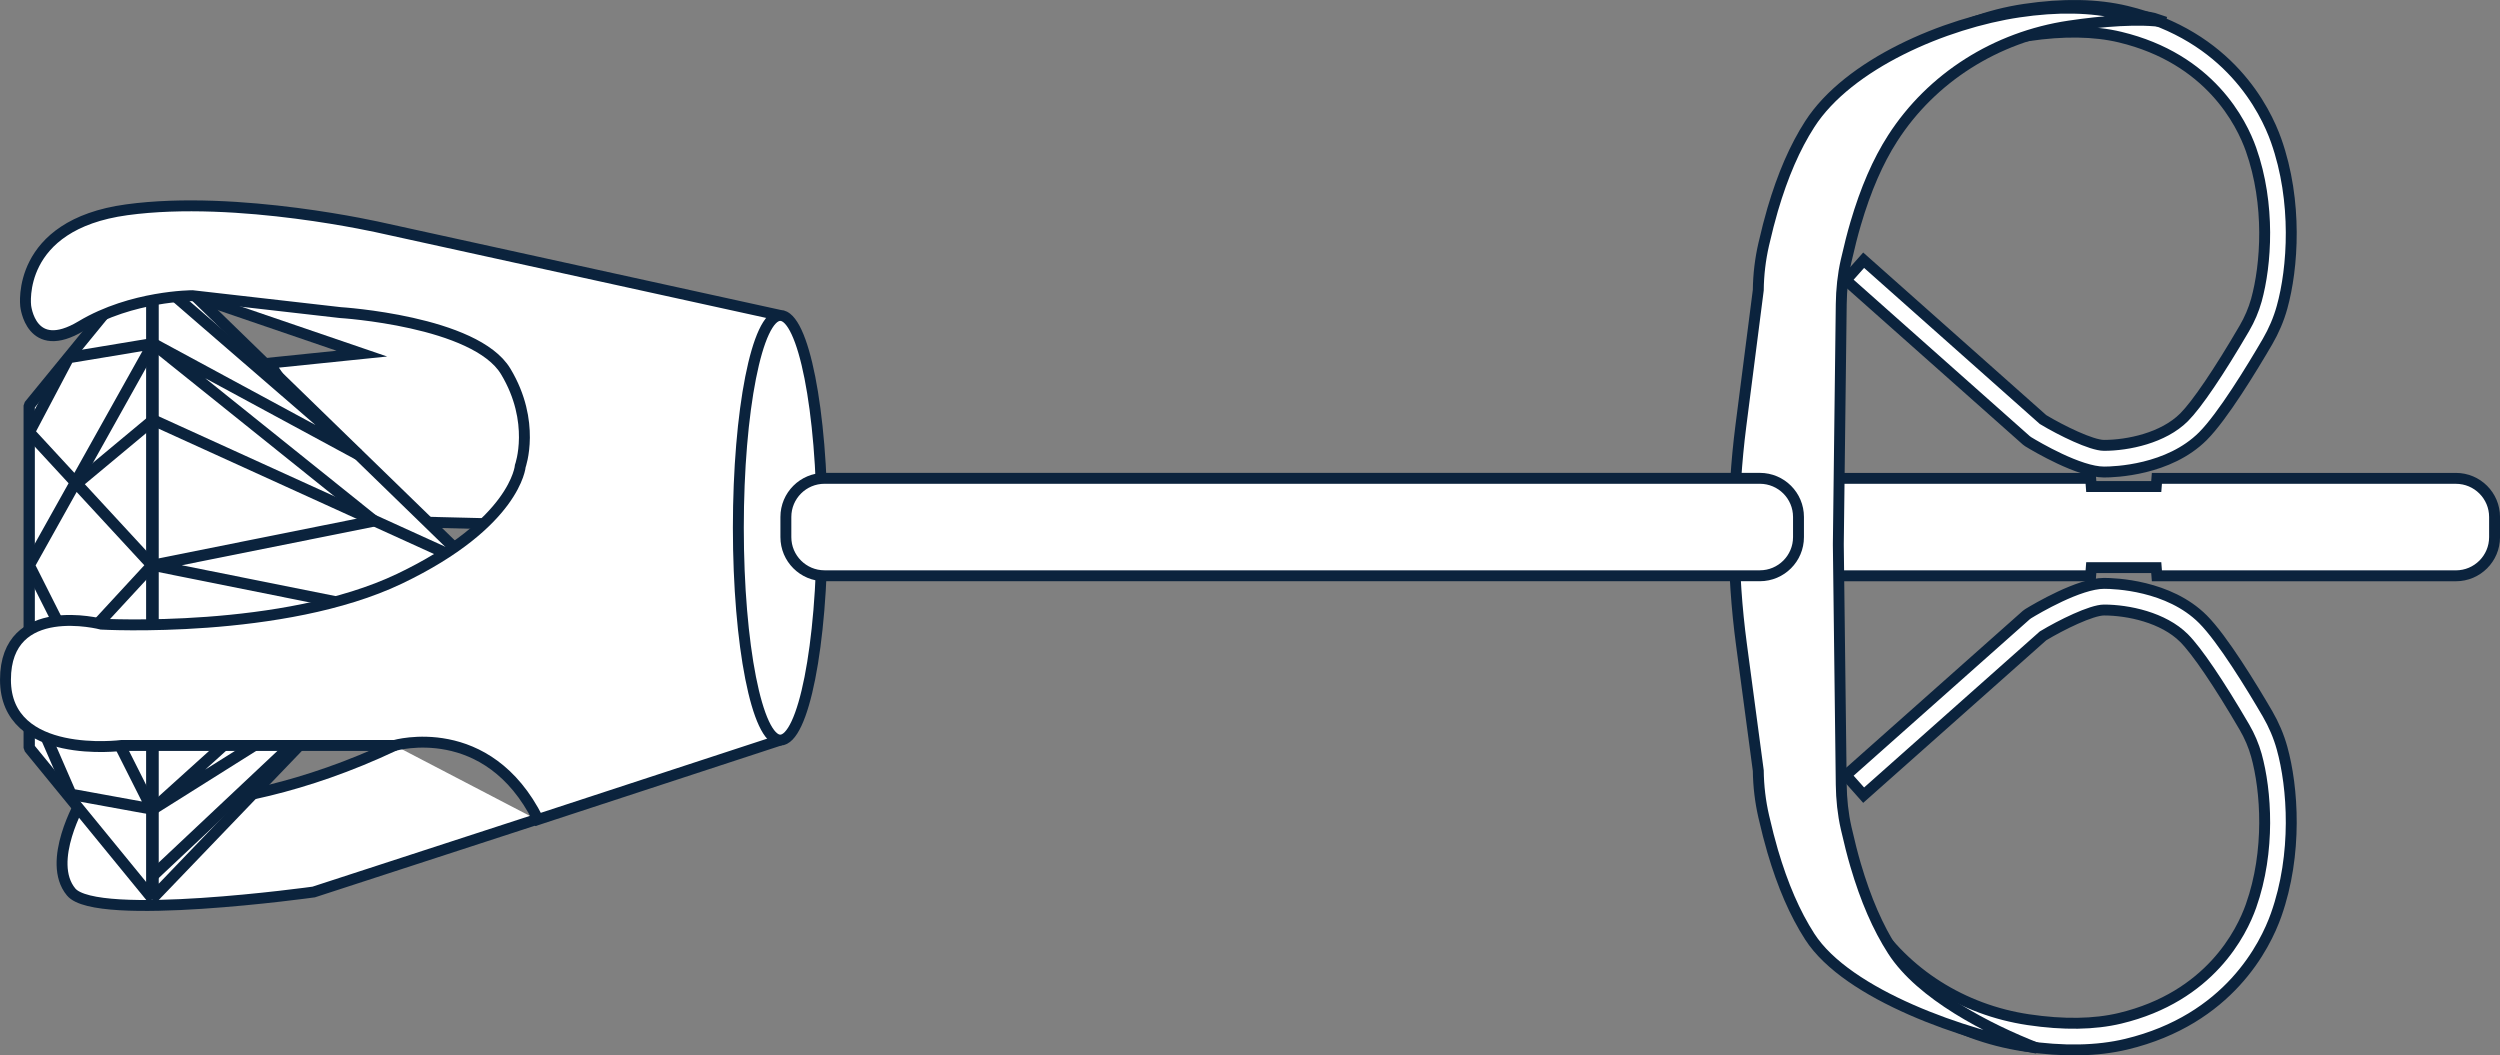 <?xml version="1.0" encoding="utf-8"?>
<!-- Generator: Adobe Illustrator 16.0.0, SVG Export Plug-In . SVG Version: 6.00 Build 0)  -->
<!DOCTYPE svg PUBLIC "-//W3C//DTD SVG 1.1//EN" "http://www.w3.org/Graphics/SVG/1.1/DTD/svg11.dtd">
<svg version="1.1" id="Layer_1" xmlns="http://www.w3.org/2000/svg" xmlns:xlink="http://www.w3.org/1999/xlink" x="0px" y="0px"
	 width="221.533px" height="93.522px" viewBox="0 0 221.533 93.522" enable-background="new 0 0 221.533 93.522"
	 xml:space="preserve">
<rect x="0" y="0" width="221.533" height="93.522" fill="#808080" stroke="none"/>
<g>
	<path fill="#FFFFFF" d="M162.495,42.389h22.764l0.055,0.723h5.758l0.057-0.723h26.498c1.891,0,3.424,1.533,3.424,3.423v1.787
		c0,1.891-1.533,3.424-3.424,3.424h-26.498l-0.057-0.723h-5.758l-0.055,0.723h-22.764"/>
	<path fill="none" stroke="#0B233D" stroke-width="0.967" stroke-miterlimit="10" d="M162.495,42.389h22.764l0.055,0.723h5.758
		l0.057-0.723h26.498c1.891,0,3.424,1.533,3.424,3.423v1.787c0,1.891-1.533,3.424-3.424,3.424h-26.498l-0.057-0.723h-5.758
		l-0.055,0.723h-22.764"/>
	<path fill="#FFFFFF" d="M200.927,63.244c-1.387-2.378-3.975-6.627-5.719-8.372c-3.025-3.025-7.83-3.178-8.762-3.178
		c-2.203,0-5.988,2.238-6.725,2.687l-0.17,0.125l-15.977,14.191l1.57,1.766l15.895-14.118c1.609-0.969,4.289-2.289,5.406-2.289
		c2.125,0,5.256,0.651,7.09,2.486c1.137,1.137,3.088,4.014,5.35,7.892c0.463,0.796,0.82,1.635,1.061,2.493
		c0.861,3.105,1.256,8.466-0.477,13.356c-0.834,2.355-3.635,8.038-11.602,9.95c-2.279,0.546-5.012,0.589-8.125,0.125
		c-5.828-0.867-10.932-4.104-14.002-8.879c-1.174-1.829-2.188-4.172-3.008-6.961c-0.236-0.804-0.49-1.793-0.754-2.938
		c-0.268-1.155-0.408-2.352-0.424-3.556l-0.26-21.263l0.26-21.263c0.016-1.204,0.156-2.4,0.424-3.556
		c0.264-1.145,0.518-2.134,0.754-2.938c0.82-2.79,1.834-5.132,3.008-6.961c3.07-4.776,8.174-8.012,14.002-8.88
		c3.113-0.463,5.846-0.42,8.125,0.126c7.967,1.913,10.768,7.596,11.602,9.951c1.732,4.889,1.338,10.25,0.477,13.355
		c-0.24,0.858-0.598,1.697-1.061,2.492c-2.262,3.879-4.213,6.756-5.35,7.893c-1.834,1.834-4.965,2.485-7.09,2.485
		c-1.117,0-3.797-1.319-5.406-2.287l-15.895-14.12l-1.57,1.767l15.977,14.19l0.17,0.126c0.736,0.449,4.521,2.687,6.725,2.687
		c0.932,0,5.736-0.153,8.762-3.178c1.744-1.745,4.332-5.994,5.719-8.372c0.564-0.971,1.002-1.997,1.293-3.05
		c0.957-3.437,1.393-9.369-0.523-14.777c-0.963-2.719-4.186-9.277-13.277-11.459c-2.574-0.618-5.609-0.673-9.023-0.165
		c-6.502,0.967-12.201,4.59-15.641,9.939c-1.314,2.046-2.391,4.523-3.289,7.571c-0.248,0.849-0.514,1.883-0.789,3.074
		c-0.305,1.32-0.467,2.686-0.482,4.059l-0.26,21.191h-0.002v0.1v0.1h0.002l0.26,21.191c0.016,1.374,0.178,2.739,0.482,4.059
		c0.275,1.191,0.541,2.225,0.789,3.074c0.898,3.048,1.975,5.524,3.289,7.571c3.439,5.349,9.139,8.971,15.641,9.939
		c3.414,0.507,6.449,0.453,9.023-0.165c9.092-2.182,12.314-8.74,13.277-11.458c1.916-5.409,1.48-11.341,0.523-14.778
		C201.929,65.241,201.491,64.215,200.927,63.244"/>
	<path fill="none" stroke="#0B233D" stroke-width="0.967" stroke-miterlimit="10" d="M200.927,63.244
		c-1.387-2.378-3.975-6.627-5.719-8.372c-3.025-3.025-7.83-3.178-8.762-3.178c-2.203,0-5.988,2.238-6.725,2.687l-0.17,0.125
		l-15.977,14.191l1.57,1.766l15.895-14.118c1.609-0.969,4.289-2.289,5.406-2.289c2.125,0,5.256,0.651,7.09,2.486
		c1.137,1.137,3.088,4.014,5.35,7.892c0.463,0.796,0.82,1.635,1.061,2.493c0.861,3.105,1.256,8.466-0.477,13.356
		c-0.834,2.355-3.635,8.038-11.602,9.95c-2.279,0.546-5.012,0.589-8.125,0.125c-5.828-0.867-10.932-4.104-14.002-8.879
		c-1.174-1.829-2.188-4.172-3.008-6.961c-0.236-0.804-0.49-1.793-0.754-2.938c-0.268-1.155-0.408-2.352-0.424-3.556l-0.26-21.263
		l0.26-21.263c0.016-1.204,0.156-2.4,0.424-3.556c0.264-1.145,0.518-2.134,0.754-2.938c0.82-2.79,1.834-5.132,3.008-6.961
		c3.07-4.776,8.174-8.012,14.002-8.88c3.113-0.463,5.846-0.42,8.125,0.126c7.967,1.913,10.768,7.596,11.602,9.951
		c1.732,4.889,1.338,10.25,0.477,13.355c-0.24,0.858-0.598,1.697-1.061,2.492c-2.262,3.879-4.213,6.756-5.35,7.893
		c-1.834,1.834-4.965,2.485-7.09,2.485c-1.117,0-3.797-1.319-5.406-2.287l-15.895-14.12l-1.57,1.767l15.977,14.19l0.17,0.126
		c0.736,0.449,4.521,2.687,6.725,2.687c0.932,0,5.736-0.153,8.762-3.178c1.744-1.745,4.332-5.994,5.719-8.372
		c0.564-0.971,1.002-1.997,1.293-3.05c0.957-3.437,1.393-9.369-0.523-14.777c-0.963-2.719-4.186-9.277-13.277-11.459
		c-2.574-0.618-5.609-0.673-9.023-0.165c-6.502,0.967-12.201,4.59-15.641,9.939c-1.314,2.046-2.391,4.523-3.289,7.571
		c-0.248,0.849-0.514,1.883-0.789,3.074c-0.305,1.32-0.467,2.686-0.482,4.059l-0.26,21.191h-0.002v0.1v0.1h0.002l0.26,21.191
		c0.016,1.374,0.178,2.739,0.482,4.059c0.275,1.191,0.541,2.225,0.789,3.074c0.898,3.048,1.975,5.524,3.289,7.571
		c3.439,5.349,9.139,8.971,15.641,9.939c3.414,0.507,6.449,0.453,9.023-0.165c9.092-2.182,12.314-8.74,13.277-11.458
		c1.916-5.409,1.48-11.341,0.523-14.778C201.929,65.241,201.491,64.215,200.927,63.244z"/>
	<path fill="#FFFFFF" d="M167.72,84.237c-1.316-2.047-2.391-4.523-3.287-7.572c-0.266-0.899-0.549-2.007-0.84-3.289
		c-0.285-1.259-0.418-2.553-0.434-3.844l-0.258-21.191v-0.2l0.258-21.191c0.016-1.29,0.148-2.584,0.434-3.843
		c0.291-1.282,0.574-2.39,0.84-3.289c0.896-3.048,1.971-5.525,3.287-7.572c3.439-5.348,9.139-8.971,15.643-9.939
		c2.865-0.426,6.23-0.714,8.514-0.346l-0.654-0.219c-0.961-0.393-2.176-0.239-3.311-0.512c-2.576-0.618-5.611-0.673-9.025-0.166
		c-6.502,0.968-15.082,4.59-18.52,9.94c-1.316,2.046-2.391,4.523-3.287,7.571c-0.25,0.849-0.516,1.883-0.791,3.074
		c-0.303,1.32-0.467,2.685-0.482,4.059l-1.541,12.01c-0.824,6.433-0.811,12.946,0.047,19.374l1.494,11.198
		c0.016,1.373,0.18,2.739,0.482,4.058c0.275,1.191,0.541,2.225,0.791,3.075c0.896,3.047,1.971,5.524,3.287,7.571
		c3.334,5.188,13.887,8.796,20.145,9.889C176.157,91.18,170.229,88.143,167.72,84.237"/>
	<path fill="none" stroke="#0B233D" stroke-width="0.967" stroke-miterlimit="10" d="M167.72,84.237
		c-1.316-2.047-2.391-4.523-3.287-7.572c-0.266-0.899-0.549-2.007-0.84-3.289c-0.285-1.259-0.418-2.553-0.434-3.844l-0.258-21.191
		v-0.2l0.258-21.191c0.016-1.29,0.148-2.584,0.434-3.843c0.291-1.282,0.574-2.39,0.84-3.289c0.896-3.048,1.971-5.525,3.287-7.572
		c3.439-5.348,9.139-8.971,15.643-9.939c2.865-0.426,6.23-0.714,8.514-0.346l-0.654-0.219c-0.961-0.393-2.176-0.239-3.311-0.512
		c-2.576-0.618-5.611-0.673-9.025-0.166c-6.502,0.968-15.082,4.59-18.52,9.94c-1.316,2.046-2.391,4.523-3.287,7.571
		c-0.25,0.849-0.516,1.883-0.791,3.074c-0.303,1.32-0.467,2.685-0.482,4.059l-1.541,12.01c-0.824,6.433-0.811,12.946,0.047,19.374
		l1.494,11.198c0.016,1.373,0.18,2.739,0.482,4.058c0.275,1.191,0.541,2.225,0.791,3.075c0.896,3.047,1.971,5.524,3.287,7.571
		c3.334,5.188,13.887,8.796,20.145,9.889C176.157,91.18,170.229,88.143,167.72,84.237z"/>
	<g>
		<path fill="#FFFFFF" d="M47.547,72.613l-19.748,6.43c0,0-19.256,2.686-21.494,0c-2.239-2.687,0.895-8.061,0.895-8.061
			s11.644,2.687,27.764-4.926"/>
		<path fill="none" stroke="#0B233D" stroke-width="0.967" stroke-miterlimit="10" d="M47.547,72.613l-19.748,6.43
			c0,0-19.256,2.686-21.494,0c-2.239-2.687,0.895-8.061,0.895-8.061s11.644,2.687,27.764-4.926"/>
		<polygon fill="#FFFFFF" points="17.052,26.202 32.066,31.336 23.871,32.177 33.149,46.161 45.514,46.465 59.64,41.421 
			44.674,25.873 15.467,21.461 		"/>
		<polygon fill="none" stroke="#0B233D" stroke-width="0.967" stroke-miterlimit="10" points="17.052,26.202 32.066,31.336 
			23.871,32.177 33.149,46.161 45.514,46.465 59.64,41.421 44.674,25.873 15.467,21.461 		"/>
		<polygon fill="#FFFFFF" points="2.588,66.276 2.588,35.931 13.447,22.653 13.447,79.553 		"/>
		<polygon fill="none" stroke="#0B233D" stroke-linejoin="bevel" stroke-miterlimit="10" points="2.588,66.276 2.588,35.931 
			13.447,22.653 13.447,79.553 		"/>
		<polygon fill="none" stroke="#0B233D" stroke-linejoin="bevel" stroke-miterlimit="10" points="2.588,61.874 6.289,70.386 
			13.468,71.694 2.588,50.09 13.567,30.448 6.076,31.691 2.588,38.305 13.468,50.09 		"/>
		<polyline fill="none" stroke="#0B233D" stroke-linejoin="bevel" stroke-miterlimit="10" points="6.482,57.764 13.629,62.813 
			13.568,37.217 6.833,42.827 		"/>
		<polygon fill="#FFFFFF" points="13.566,79.55 13.566,22.592 41.852,50.089 		"/>
		<polygon fill="none" stroke="#0B233D" stroke-linejoin="bevel" stroke-miterlimit="10" points="13.566,79.55 13.566,22.592 
			41.852,50.089 		"/>
		<polyline fill="none" stroke="#0B233D" stroke-linejoin="bevel" stroke-miterlimit="10" points="13.566,77.586 32.473,59.805 
			13.566,71.694 33.148,54.017 13.566,50.089 33.148,46.161 13.566,30.448 31.745,40.279 13.566,24.556 		"/>
		<polyline fill="none" stroke="#0B233D" stroke-linejoin="bevel" stroke-miterlimit="10" points="13.629,62.812 41.852,50.089 
			13.568,37.217 		"/>
		<path fill="#FFFFFF" d="M69.14,27.951l-35.249-7.738c0,0-12.809-2.967-22.66-1.623c-9.852,1.343-8.956,8.508-8.956,8.508
			s0.446,4.478,4.926,1.791c4.478-2.687,9.851-2.687,9.851-2.687l13.098,1.497c0,0,11.98,0.742,14.666,5.22
			c2.688,4.478,1.291,8.372,1.291,8.372s-0.395,5.062-10.693,9.988c-10.3,4.926-26.421,4.03-26.421,4.03s-8.508-2.238-8.508,4.926
			c0,7.165,10.299,5.822,10.299,5.822h24.181c0,0,8.24-2.399,12.719,6.557l21.458-7.031"/>
		<path fill="none" stroke="#0B233D" stroke-width="0.967" stroke-miterlimit="10" d="M69.14,27.951l-35.249-7.738
			c0,0-12.809-2.967-22.66-1.623c-9.852,1.343-8.956,8.508-8.956,8.508s0.446,4.478,4.926,1.791
			c4.478-2.687,9.851-2.687,9.851-2.687l13.098,1.497c0,0,11.98,0.742,14.666,5.22c2.688,4.478,1.291,8.372,1.291,8.372
			s-0.395,5.062-10.693,9.988c-10.3,4.926-26.421,4.03-26.421,4.03s-8.508-2.238-8.508,4.926c0,7.165,10.299,5.822,10.299,5.822
			h24.181c0,0,8.24-2.399,12.719,6.557l21.458-7.031"/>
		<path fill="#FFFFFF" d="M72.854,46.767c0,10.392-1.664,18.816-3.715,18.816s-3.713-8.424-3.713-18.816
			c0-10.392,1.662-18.816,3.713-18.816S72.854,36.375,72.854,46.767"/>
		
			<ellipse fill="none" stroke="#0B233D" stroke-width="0.967" stroke-miterlimit="10" cx="69.141" cy="46.767" rx="3.714" ry="18.816"/>
	</g>
	<path fill="#FFFFFF" d="M73.063,51.02c-1.891,0-3.424-1.533-3.424-3.423v-1.788c0-1.891,1.533-3.423,3.424-3.423h82.883
		c1.891,0,3.424,1.532,3.424,3.423v1.788c0,1.89-1.533,3.423-3.424,3.423H73.063z"/>
	<path fill="none" stroke="#0B233D" stroke-width="0.967" stroke-miterlimit="10" d="M73.063,51.02
		c-1.891,0-3.424-1.533-3.424-3.423v-1.788c0-1.891,1.533-3.423,3.424-3.423h82.883c1.891,0,3.424,1.532,3.424,3.423v1.788
		c0,1.89-1.533,3.423-3.424,3.423H73.063z"/>
</g>
</svg>
